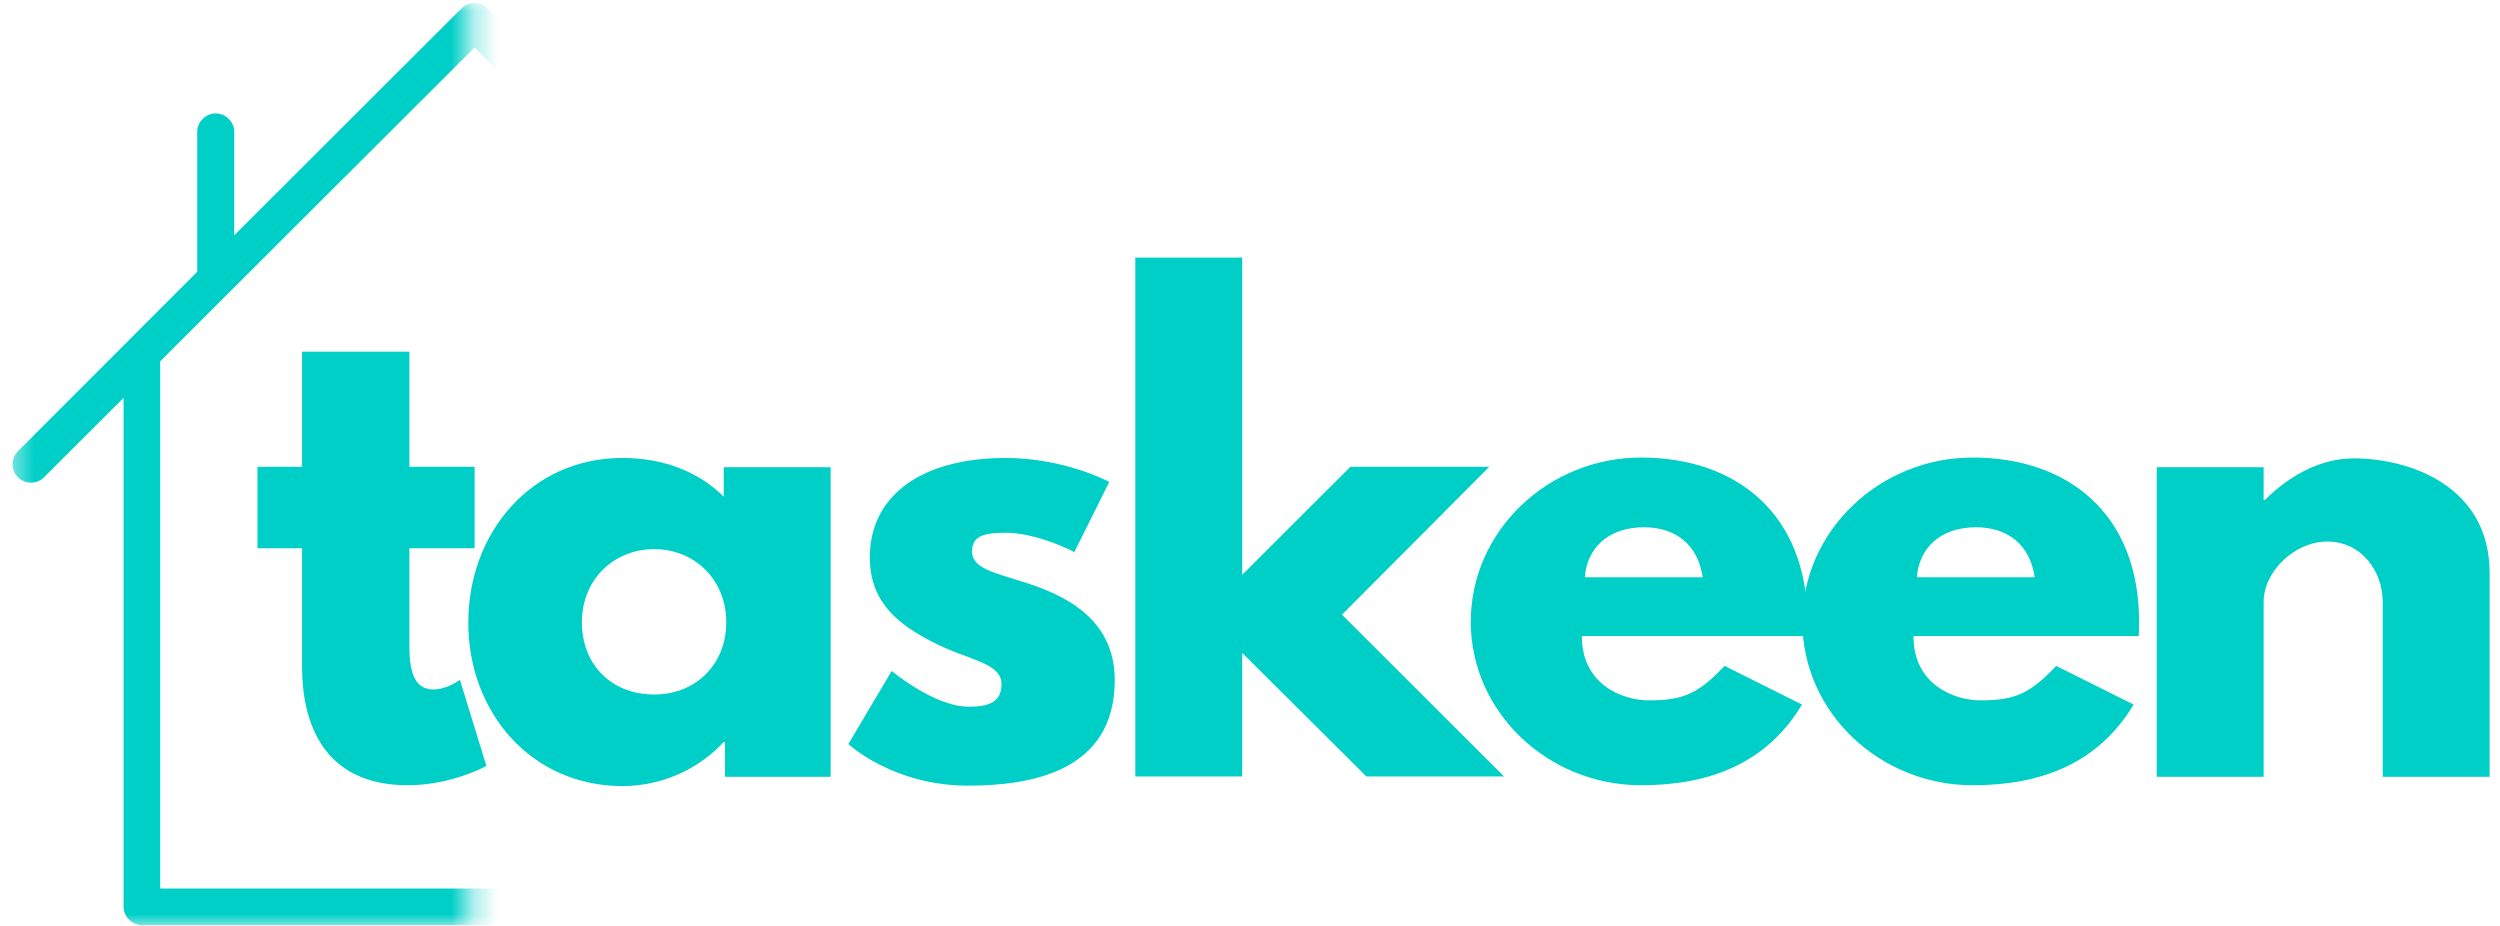 <svg width="108" height="40" viewBox="0 0 108 40" fill="none" xmlns="http://www.w3.org/2000/svg">
<mask id="mask0_10416_234" style="mask-type:luminance" maskUnits="userSpaceOnUse" x="0" y="0" width="21" height="40">
<path d="M20.301 0H0.448V40H20.301V0Z" fill="white"/>
</mask>
<g mask="url(#mask0_10416_234)">
<path d="M34.063 38.385H6.92V15.608L9.883 12.65L20.501 2.051L34.063 15.59V38.385ZM40.209 19.492L21.064 0.363C20.755 0.055 20.246 0.055 19.937 0.363L10.12 10.164V5.699C10.12 5.263 9.756 4.9 9.32 4.9C8.883 4.9 8.52 5.263 8.52 5.699V11.742L0.775 19.492C0.466 19.801 0.466 20.309 0.775 20.617C1.084 20.926 1.593 20.926 1.902 20.617L5.338 17.187V39.165C5.338 39.601 5.702 39.964 6.138 39.964H34.863C35.3 39.964 35.663 39.601 35.663 39.165V17.187L39.099 20.617C39.263 20.781 39.463 20.853 39.663 20.853C39.863 20.853 40.063 20.781 40.227 20.617C40.536 20.309 40.536 19.801 40.209 19.492Z" fill="#00CFC7"/>
</g>
<path d="M13.068 15.192H17.686V20.165H20.504V23.686H17.686V27.933C17.686 29.185 17.995 29.784 18.723 29.784C19.323 29.784 19.868 29.367 19.868 29.367L21.013 33.087C21.013 33.087 19.523 33.922 17.613 33.922C13.941 33.922 13.05 31.181 13.05 28.822V23.686H11.123V20.165H13.05V15.192H13.068Z" fill="#00CFC7"/>
<path d="M26.884 19.784C28.683 19.784 30.174 20.383 31.265 21.454V20.183H35.883V33.559H31.32V32.053H31.265C30.265 33.142 28.702 33.958 26.884 33.958C22.975 33.958 20.23 30.8 20.23 26.898C20.23 22.997 22.957 19.784 26.884 19.784ZM28.265 30.002C30.065 30.002 31.374 28.695 31.374 26.88C31.374 25.029 29.992 23.723 28.265 23.723C26.52 23.723 25.138 25.029 25.138 26.88C25.138 28.695 26.393 30.002 28.265 30.002Z" fill="#00CFC7"/>
<path d="M47.92 20.819L46.411 23.849C46.411 23.849 44.848 23.015 43.43 23.015C42.412 23.015 41.993 23.196 41.993 23.831C41.993 24.539 42.939 24.739 44.084 25.102C45.866 25.646 48.157 26.644 48.157 29.385C48.157 33.323 44.557 33.94 41.812 33.94C38.576 33.94 36.648 32.144 36.648 32.144L38.521 28.986C38.521 28.986 40.357 30.528 41.83 30.528C42.484 30.528 43.266 30.456 43.266 29.566C43.266 28.605 41.812 28.532 40.285 27.733C38.921 27.026 37.576 26.1 37.576 24.085C37.576 21.345 39.903 19.784 43.43 19.784C46.011 19.784 47.92 20.819 47.92 20.819Z" fill="#00CFC7"/>
<path d="M57.973 26.554L64.972 33.542H59.027L53.664 28.206V33.542H49.046V11.128H53.664V24.83L58.336 20.166H64.336L57.973 26.554Z" fill="#00CFC7"/>
<path d="M68.337 27.497C68.337 29.548 70.064 30.256 71.228 30.256C72.718 30.256 73.373 29.965 74.5 28.767L77.845 30.437C76.336 32.96 73.882 33.922 70.9 33.922C66.846 33.922 63.537 30.746 63.537 26.862C63.537 22.96 66.846 19.766 70.9 19.766C74.973 19.766 78.082 22.161 78.082 26.862C78.082 27.043 78.082 27.334 78.063 27.479H68.337V27.497ZM73.555 24.938C73.355 23.522 72.373 22.778 71.028 22.778C69.428 22.778 68.555 23.722 68.464 24.938H73.555Z" fill="#00CFC7"/>
<path d="M82.663 27.497C82.663 29.548 84.39 30.256 85.554 30.256C87.044 30.256 87.699 29.965 88.826 28.767L92.171 30.437C90.662 32.96 88.208 33.922 85.226 33.922C81.172 33.922 77.863 30.746 77.863 26.862C77.863 22.96 81.172 19.766 85.226 19.766C89.299 19.766 92.408 22.161 92.408 26.862C92.408 27.043 92.408 27.334 92.39 27.479H82.663V27.497ZM87.899 24.938C87.699 23.522 86.717 22.778 85.372 22.778C83.772 22.778 82.899 23.722 82.808 24.938H87.899Z" fill="#00CFC7"/>
<path d="M93.171 20.183H97.789V21.599H97.843C98.88 20.564 100.225 19.802 101.679 19.802C104.134 19.802 107.552 21.018 107.552 24.756V33.559H102.934V26.009C102.934 24.684 102.025 23.395 100.534 23.395C99.152 23.395 97.789 24.666 97.789 26.009V33.559H93.171V20.183Z" fill="#00CFC7"/>
</svg>
